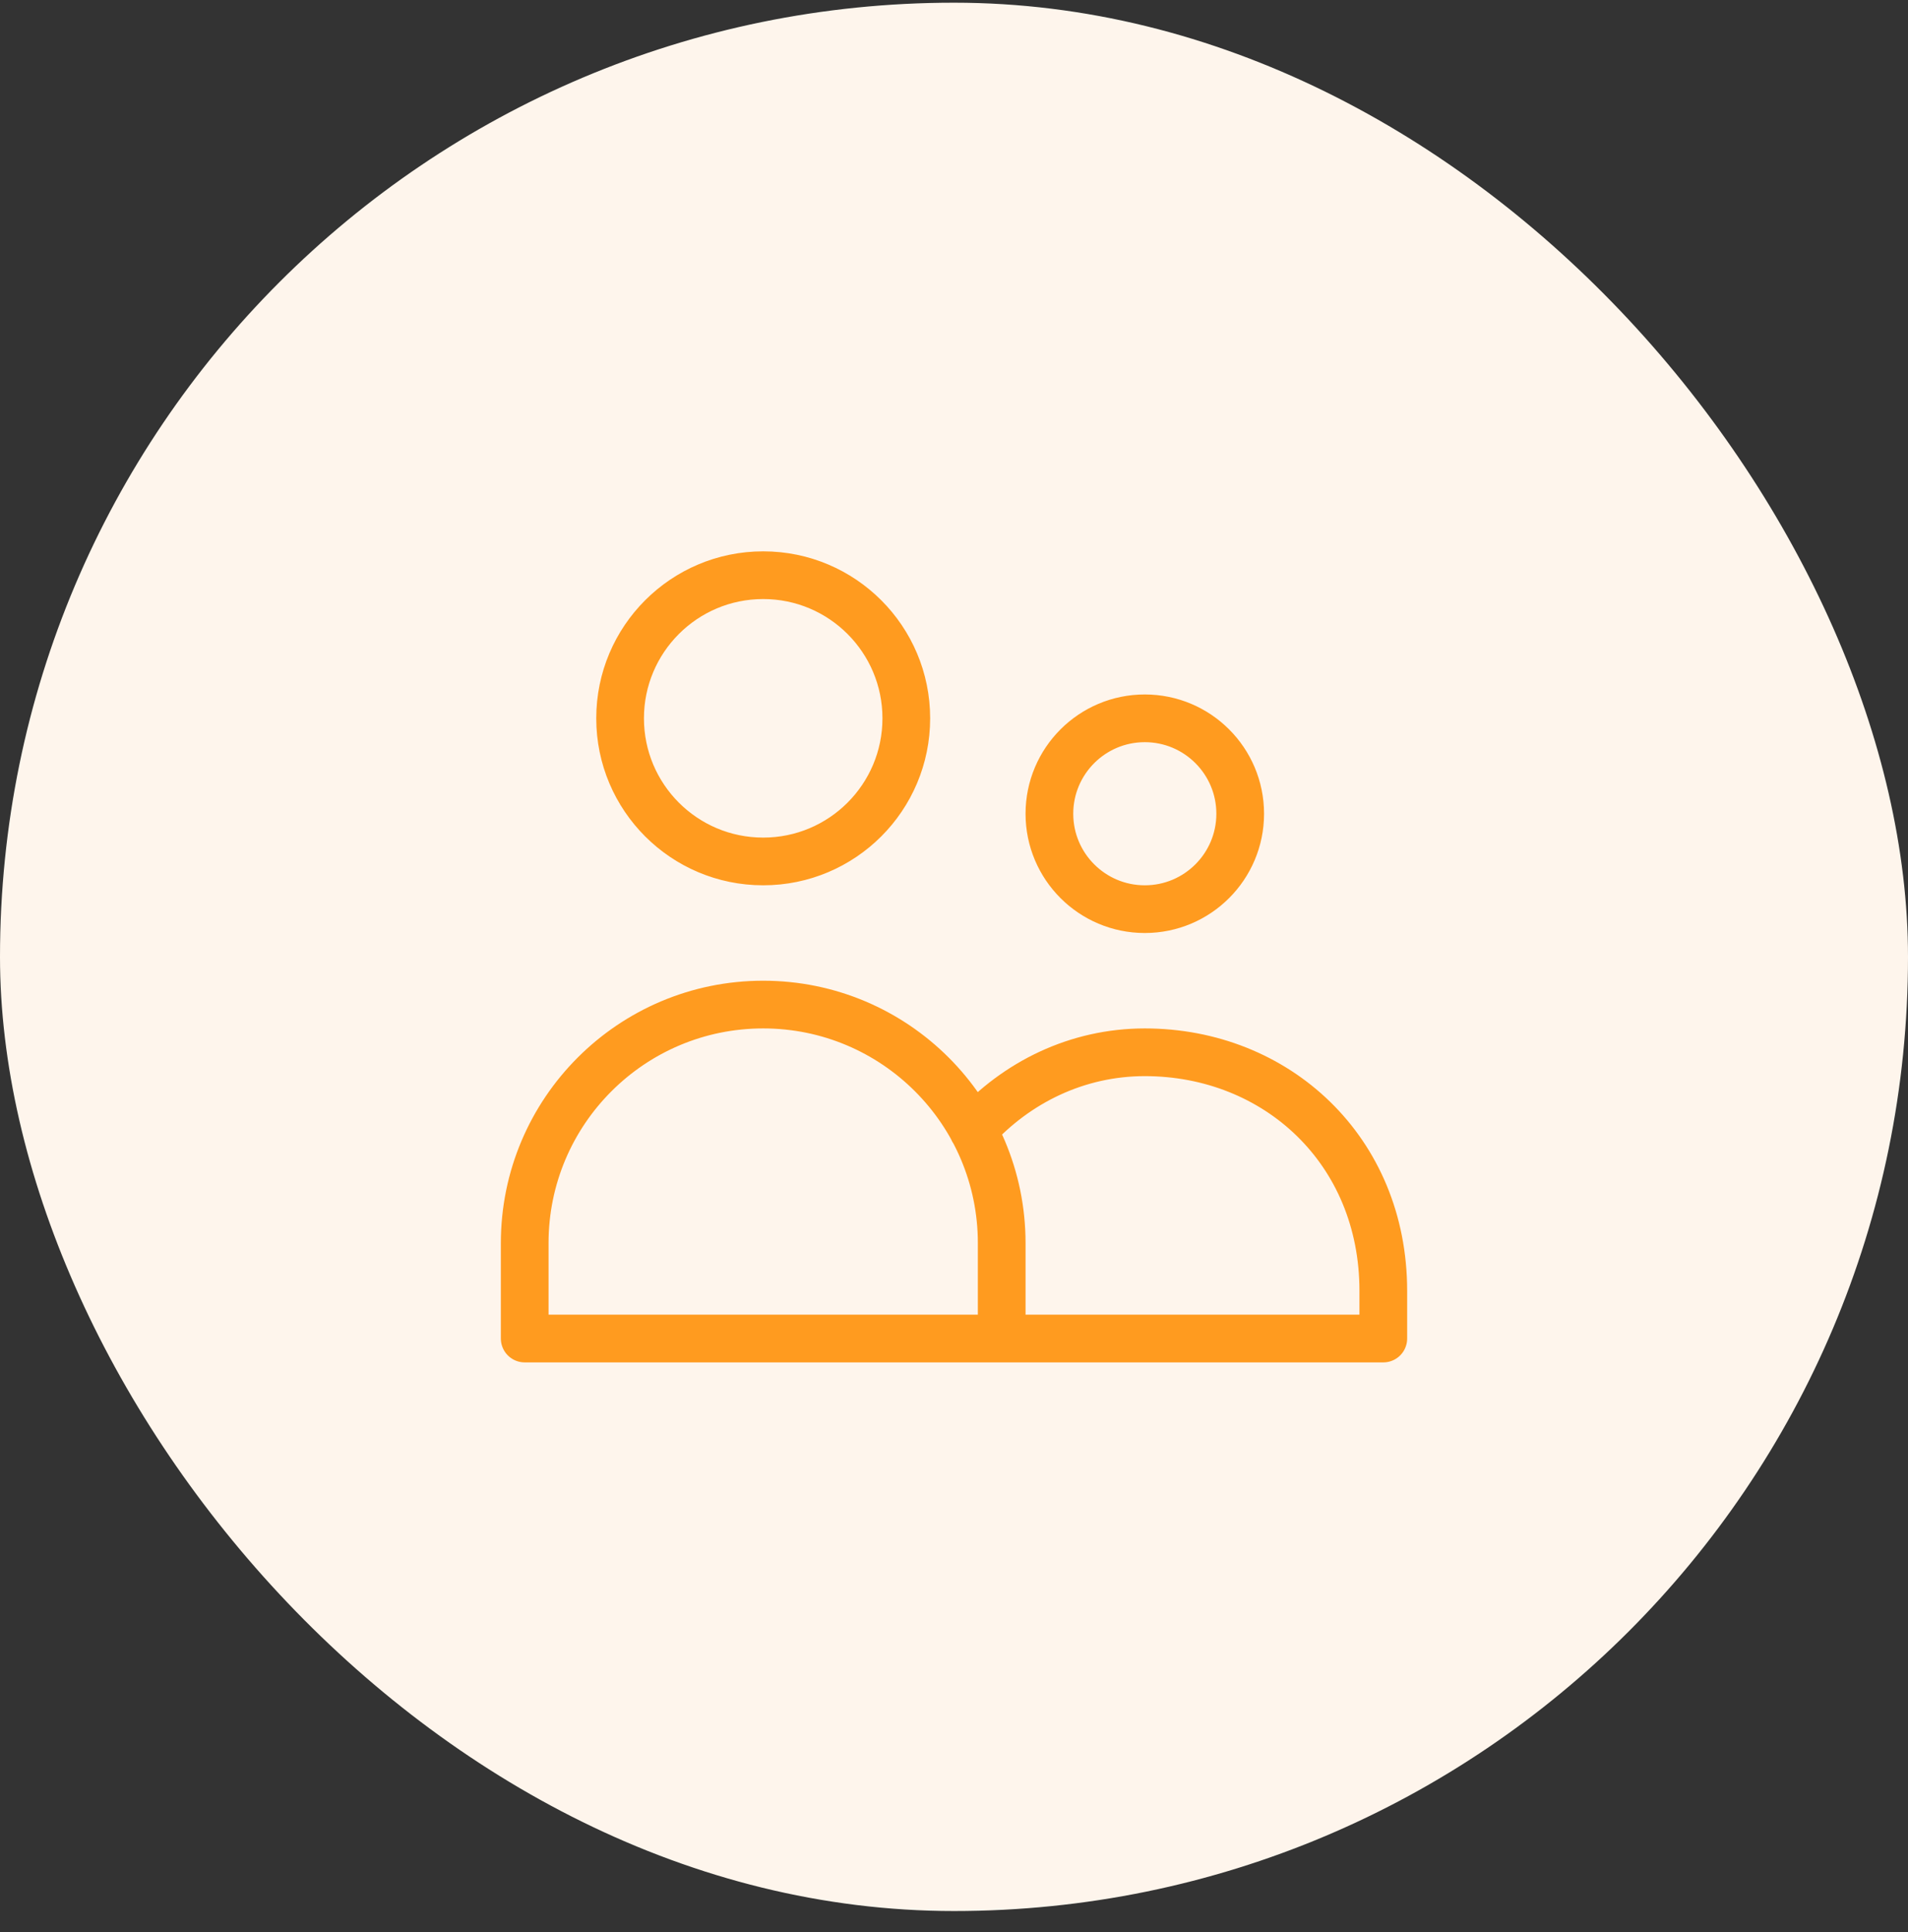 <svg xmlns="http://www.w3.org/2000/svg" width="80" height="81" viewBox="0 0 80 81" fill="none"><rect x="0" y="0" width="80" height="81" fill="#333333" stroke="none"/><rect y="0.113" width="80" height="80" rx="40" fill="#FEF5EC"></rect><path d="M42 56.113V52.113C42 46.59 37.523 42.113 32 42.113C26.477 42.113 22 46.59 22 52.113V56.113H42ZM42 56.113H58V54.113C58 48.222 53.523 44.113 48 44.113C45.173 44.113 42.621 45.364 40.802 47.376M38 30.113C38 33.427 35.314 36.113 32 36.113C28.686 36.113 26 33.427 26 30.113C26 26.8 28.686 24.113 32 24.113C35.314 24.113 38 26.8 38 30.113ZM52 34.113C52 36.322 50.209 38.113 48 38.113C45.791 38.113 44 36.322 44 34.113C44 31.904 45.791 30.113 48 30.113C50.209 30.113 52 31.904 52 34.113Z" stroke="#FF9B1F" stroke-width="2" stroke-linecap="round" stroke-linejoin="round"></path></svg>